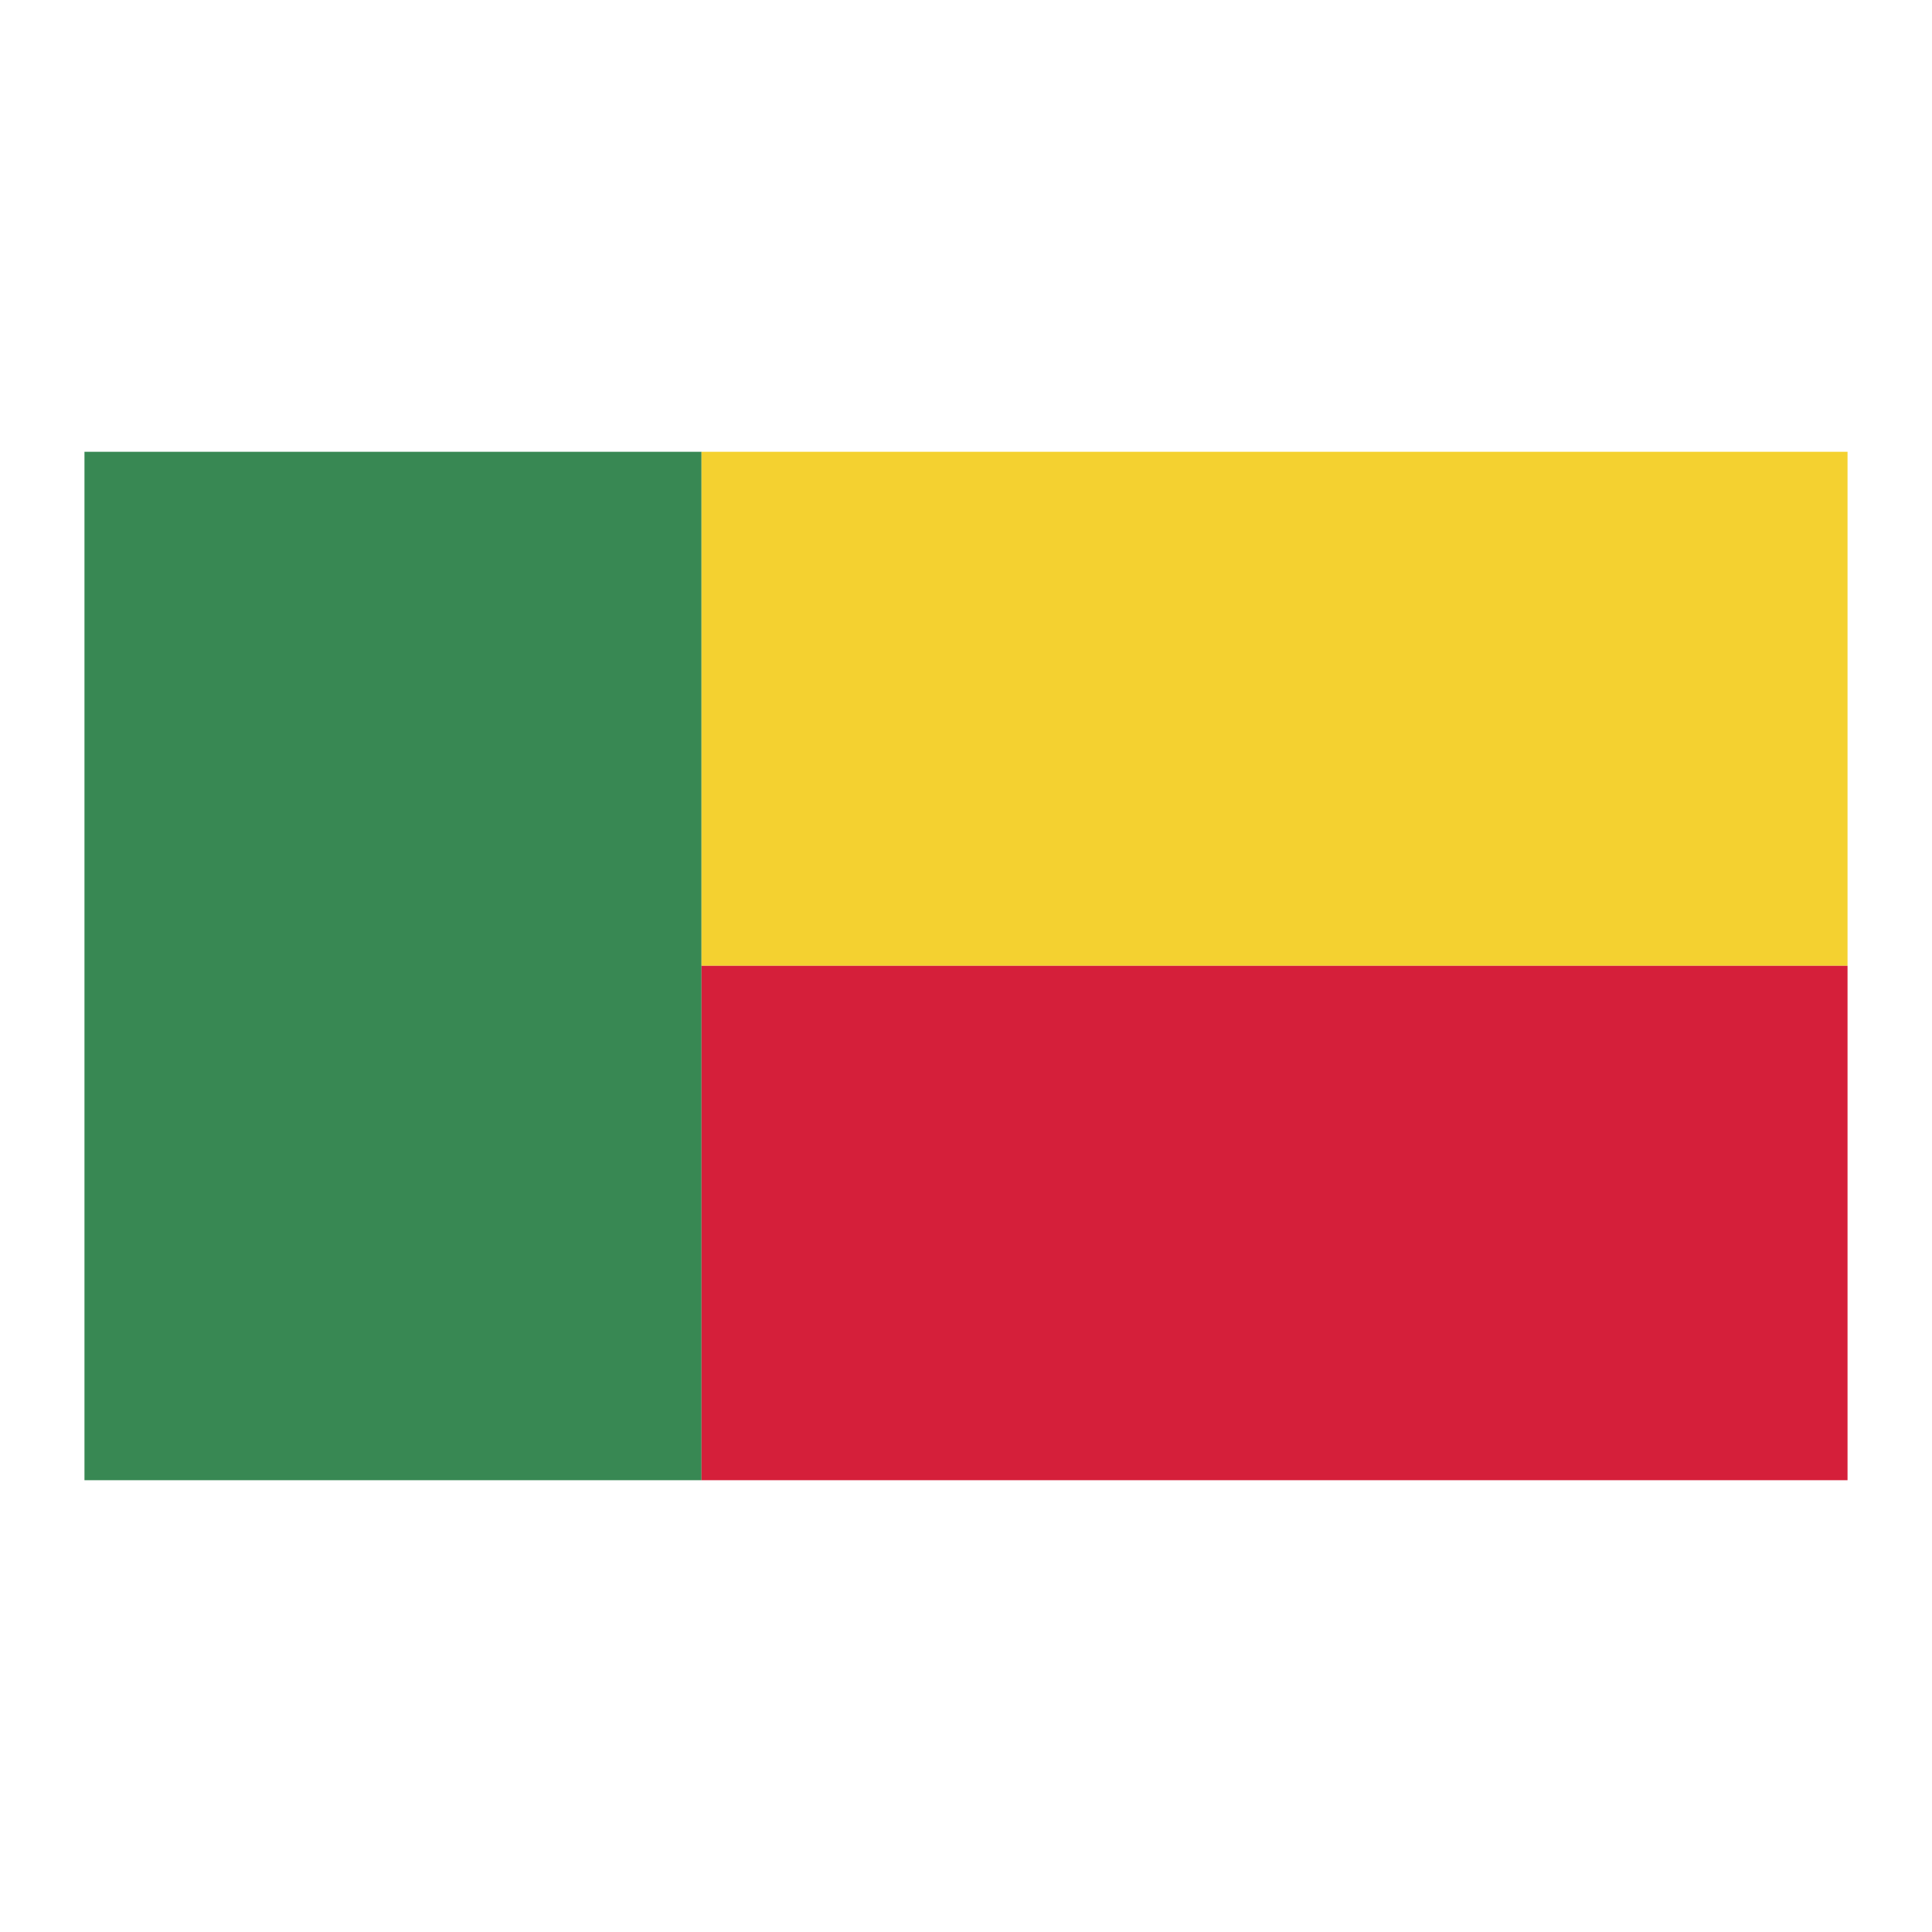 <svg enable-background="new 0 0 64 64" height="512" viewBox="0 0 64 64" width="512" xmlns="http://www.w3.org/2000/svg"><g id="BENIN"><g><path d="m23.239 14.966h-20.441v34.068h20.441v-17.04z" fill="#388853"/><path d="m23.239 14.966h37.963v17.028h-37.963z" fill="#f4d130"/><path d="m23.239 31.994h37.963v17.04h-37.963z" fill="#d51f3a"/></g></g></svg>